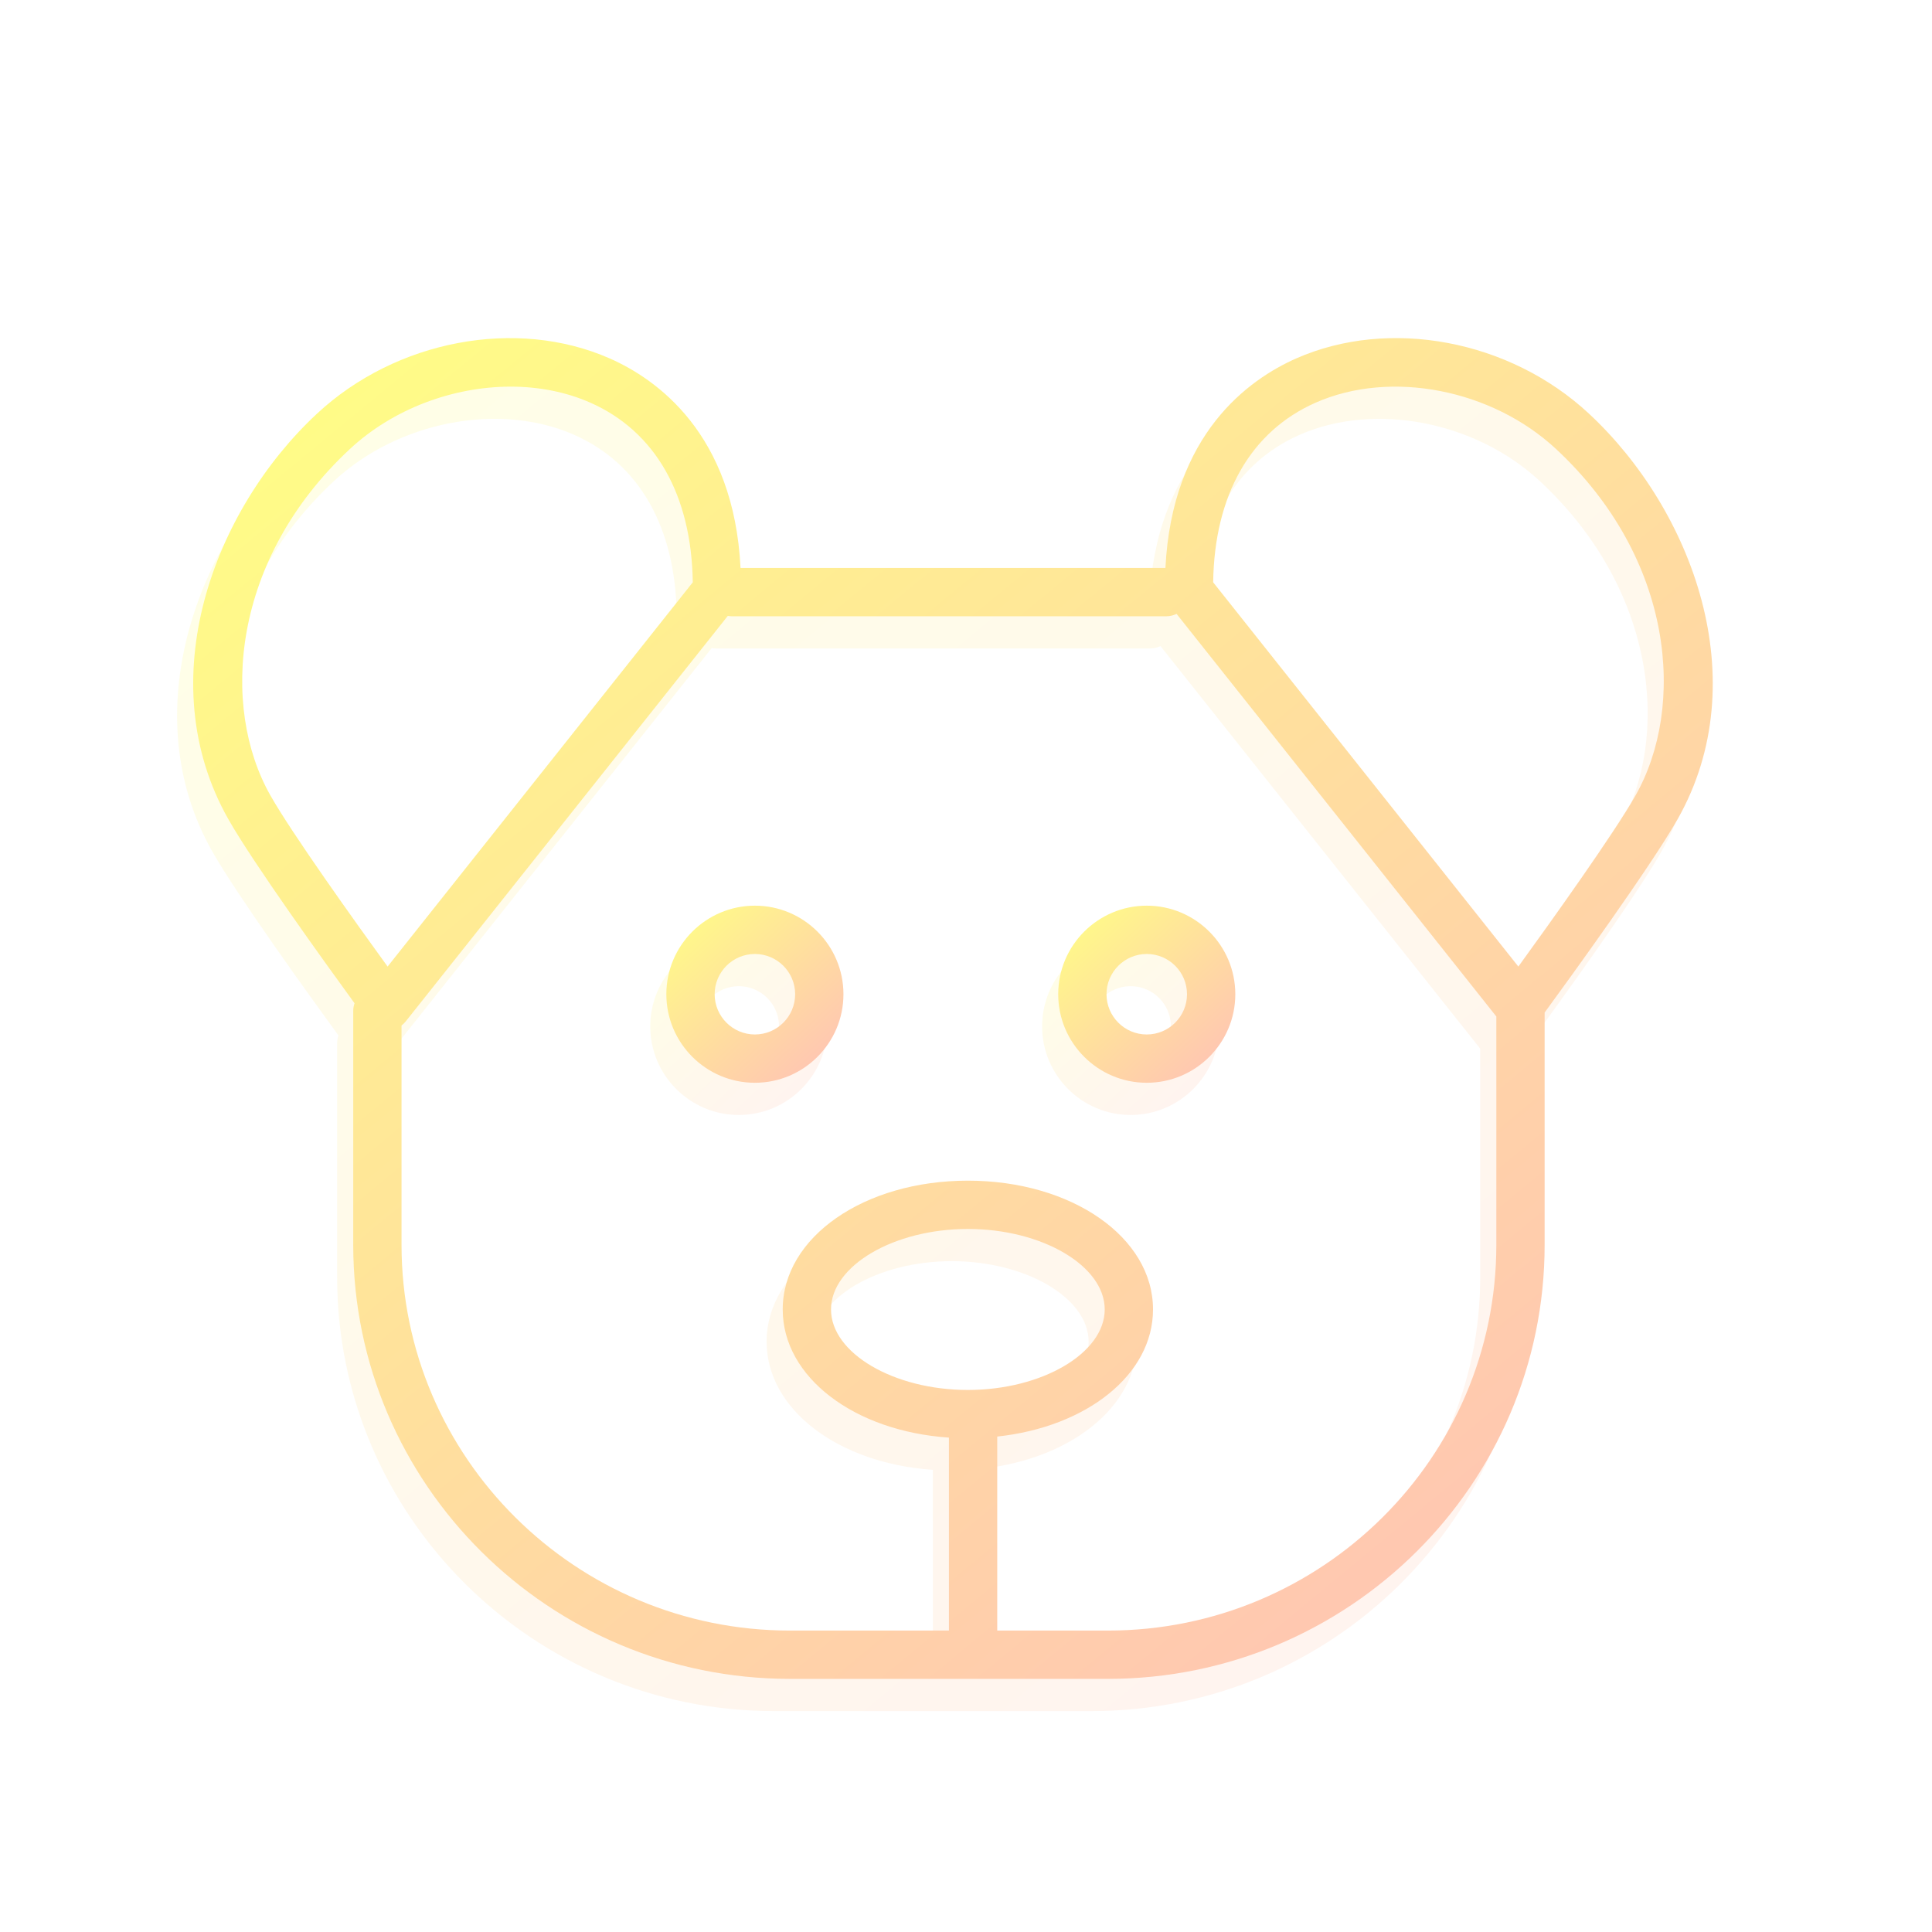 <?xml version="1.0" encoding="UTF-8"?> <svg xmlns="http://www.w3.org/2000/svg" width="120" height="120" viewBox="0 0 120 120" fill="none"> <g filter="url(#filter0_d_28_57)"> <g filter="url(#filter1_d_28_57)"> <path d="M45.888 50.253C42.855 50.253 40.388 52.72 40.388 55.753C40.388 58.786 42.855 61.253 45.888 61.253C48.921 61.253 51.388 58.786 51.388 55.753C51.388 52.72 48.921 50.253 45.888 50.253ZM45.888 58.253C44.51 58.253 43.388 57.132 43.388 55.753C43.388 54.374 44.51 53.253 45.888 53.253C47.266 53.253 48.388 54.375 48.388 55.753C48.388 57.131 47.267 58.253 45.888 58.253Z" fill="url(#paint0_linear_28_57)" fill-opacity="0.2"></path> <path d="M70.227 50.253C67.195 50.253 64.727 52.72 64.727 55.753C64.727 58.786 67.195 61.253 70.227 61.253C73.259 61.253 75.727 58.786 75.727 55.753C75.727 52.72 73.259 50.253 70.227 50.253ZM70.227 58.253C68.848 58.253 67.727 57.132 67.727 55.753C67.727 54.374 68.848 53.253 70.227 53.253C71.606 53.253 72.727 54.375 72.727 55.753C72.727 57.131 71.606 58.253 70.227 58.253Z" fill="url(#paint1_linear_28_57)" fill-opacity="0.2"></path> <path d="M97.695 19.694C92.778 15.117 85.296 13.706 79.505 16.265C76.581 17.557 71.8 20.943 71.387 29.278H44.996C44.582 20.943 39.801 17.556 36.876 16.265C31.082 13.709 23.604 15.118 18.687 19.695C12.256 25.681 8.3 36.255 13.182 44.88C14.716 47.59 19.187 53.795 21.021 56.314C20.973 56.461 20.94 56.615 20.94 56.778V71.32C20.94 86.184 33.11 98.278 48.069 98.278H67.811C82.77 98.278 94.94 86.184 94.94 71.32V56.891C96.387 54.913 101.533 47.825 103.201 44.879C108.082 36.255 104.127 25.681 97.695 19.694ZM20.731 21.89C23.424 19.384 27.149 18.015 30.717 18.015C32.448 18.015 34.144 18.338 35.664 19.009C39.704 20.792 41.952 24.744 42.03 30.168L23.074 54.035C21.095 51.305 17.141 45.785 15.793 43.402C12.677 37.897 13.373 28.74 20.731 21.89ZM59.116 80.333C54.509 80.333 50.616 78.043 50.616 75.333C50.616 72.623 54.509 70.333 59.116 70.333C63.723 70.333 67.616 72.623 67.616 75.333C67.616 78.043 63.723 80.333 59.116 80.333ZM67.811 95.278H60.94V83.227C66.489 82.634 70.616 79.385 70.616 75.333C70.616 70.847 65.564 67.333 59.116 67.333C52.667 67.333 47.616 70.847 47.616 75.333C47.616 79.543 52.064 82.896 57.94 83.293V95.278H48.069C34.764 95.278 23.94 84.531 23.94 71.32V57.696C24.034 57.623 24.122 57.54 24.198 57.444L44.205 32.254C44.282 32.266 44.36 32.278 44.441 32.278H71.441C71.67 32.278 71.885 32.222 72.08 32.13L91.94 57.137V71.32C91.94 84.531 81.116 95.278 67.811 95.278ZM100.589 43.402C99.24 45.785 95.287 51.305 93.308 54.035L74.352 30.168C74.429 24.745 76.677 20.793 80.716 19.01C85.367 16.955 91.651 18.166 95.651 21.89C103.009 28.74 103.706 37.897 100.589 43.402Z" fill="url(#paint2_linear_28_57)" fill-opacity="0.2"></path> </g> <path d="M46.888 52.253C43.855 52.253 41.388 54.72 41.388 57.753C41.388 60.786 43.855 63.253 46.888 63.253C49.921 63.253 52.388 60.786 52.388 57.753C52.388 54.72 49.921 52.253 46.888 52.253ZM46.888 60.253C45.51 60.253 44.388 59.132 44.388 57.753C44.388 56.374 45.51 55.253 46.888 55.253C48.266 55.253 49.388 56.375 49.388 57.753C49.388 59.131 48.267 60.253 46.888 60.253Z" fill="url(#paint3_linear_28_57)"></path> <path d="M71.227 52.253C68.195 52.253 65.727 54.72 65.727 57.753C65.727 60.786 68.195 63.253 71.227 63.253C74.259 63.253 76.727 60.786 76.727 57.753C76.727 54.72 74.259 52.253 71.227 52.253ZM71.227 60.253C69.848 60.253 68.727 59.132 68.727 57.753C68.727 56.374 69.848 55.253 71.227 55.253C72.606 55.253 73.727 56.375 73.727 57.753C73.727 59.131 72.606 60.253 71.227 60.253Z" fill="url(#paint4_linear_28_57)"></path> <path d="M98.695 21.694C93.778 17.117 86.296 15.706 80.505 18.265C77.581 19.557 72.8 22.943 72.387 31.278H45.996C45.582 22.943 40.801 19.556 37.876 18.265C32.082 15.709 24.604 17.118 19.687 21.695C13.256 27.681 9.3 38.255 14.182 46.88C15.716 49.59 20.187 55.795 22.021 58.314C21.973 58.461 21.94 58.615 21.94 58.778V73.32C21.94 88.184 34.11 100.278 49.069 100.278H68.811C83.77 100.278 95.94 88.184 95.94 73.32V58.891C97.387 56.913 102.533 49.825 104.201 46.879C109.082 38.255 105.127 27.681 98.695 21.694ZM21.731 23.89C24.424 21.384 28.149 20.015 31.717 20.015C33.448 20.015 35.144 20.338 36.664 21.009C40.704 22.792 42.952 26.744 43.03 32.168L24.074 56.035C22.095 53.305 18.141 47.785 16.793 45.402C13.677 39.897 14.373 30.74 21.731 23.89ZM60.116 82.333C55.509 82.333 51.616 80.043 51.616 77.333C51.616 74.623 55.509 72.333 60.116 72.333C64.723 72.333 68.616 74.623 68.616 77.333C68.616 80.043 64.723 82.333 60.116 82.333ZM68.811 97.278H61.94V85.227C67.489 84.634 71.616 81.385 71.616 77.333C71.616 72.847 66.564 69.333 60.116 69.333C53.667 69.333 48.616 72.847 48.616 77.333C48.616 81.543 53.064 84.896 58.94 85.293V97.278H49.069C35.764 97.278 24.94 86.531 24.94 73.32V59.696C25.034 59.623 25.122 59.54 25.198 59.444L45.205 34.254C45.282 34.266 45.36 34.278 45.441 34.278H72.441C72.67 34.278 72.885 34.222 73.08 34.13L92.94 59.137V73.32C92.94 86.531 82.116 97.278 68.811 97.278ZM101.589 45.402C100.24 47.785 96.287 53.305 94.308 56.035L75.352 32.168C75.429 26.745 77.677 22.793 81.716 21.01C86.367 18.955 92.651 20.166 96.651 23.89C104.009 30.74 104.706 39.897 101.589 45.402Z" fill="url(#paint5_linear_28_57)"></path> </g> <defs> <filter id="filter0_d_28_57" x="7" y="15" width="103.382" height="93.278" filterUnits="userSpaceOnUse" color-interpolation-filters="sRGB"> <feFlood flood-opacity="0" result="BackgroundImageFix"></feFlood> <feColorMatrix in="SourceAlpha" type="matrix" values="0 0 0 0 0 0 0 0 0 0 0 0 0 0 0 0 0 0 127 0" result="hardAlpha"></feColorMatrix> <feOffset dy="4"></feOffset> <feGaussianBlur stdDeviation="2"></feGaussianBlur> <feComposite in2="hardAlpha" operator="out"></feComposite> <feColorMatrix type="matrix" values="0 0 0 0 0 0 0 0 0 0 0 0 0 0 0 0 0 0 0.25 0"></feColorMatrix> <feBlend mode="normal" in2="BackgroundImageFix" result="effect1_dropShadow_28_57"></feBlend> <feBlend mode="normal" in="SourceGraphic" in2="effect1_dropShadow_28_57" result="shape"></feBlend> </filter> <filter id="filter1_d_28_57" x="1" y="9" width="114.382" height="103.278" filterUnits="userSpaceOnUse" color-interpolation-filters="sRGB"> <feFlood flood-opacity="0" result="BackgroundImageFix"></feFlood> <feColorMatrix in="SourceAlpha" type="matrix" values="0 0 0 0 0 0 0 0 0 0 0 0 0 0 0 0 0 0 127 0" result="hardAlpha"></feColorMatrix> <feOffset dy="4"></feOffset> <feGaussianBlur stdDeviation="5"></feGaussianBlur> <feComposite in2="hardAlpha" operator="out"></feComposite> <feColorMatrix type="matrix" values="0 0 0 0 1 0 0 0 0 0.996 0 0 0 0 0.521 0 0 0 1 0"></feColorMatrix> <feBlend mode="normal" in2="BackgroundImageFix" result="effect1_dropShadow_28_57"></feBlend> <feBlend mode="normal" in="SourceGraphic" in2="effect1_dropShadow_28_57" result="shape"></feBlend> </filter> <linearGradient id="paint0_linear_28_57" x1="42.427" y1="48.933" x2="64.241" y2="72.266" gradientUnits="userSpaceOnUse"> <stop stop-color="#FFFE85"></stop> <stop offset="1" stop-color="#FF77F1"></stop> </linearGradient> <linearGradient id="paint1_linear_28_57" x1="66.766" y1="48.933" x2="88.58" y2="72.266" gradientUnits="userSpaceOnUse"> <stop stop-color="#FFFE85"></stop> <stop offset="1" stop-color="#FF77F1"></stop> </linearGradient> <linearGradient id="paint2_linear_28_57" x1="28.5" y1="5" x2="191" y2="202" gradientUnits="userSpaceOnUse"> <stop stop-color="#FFFE85"></stop> <stop offset="1" stop-color="#FF77F1"></stop> </linearGradient> <linearGradient id="paint3_linear_28_57" x1="43.427" y1="50.933" x2="65.241" y2="74.266" gradientUnits="userSpaceOnUse"> <stop stop-color="#FFFE85"></stop> <stop offset="1" stop-color="#FF77F1"></stop> </linearGradient> <linearGradient id="paint4_linear_28_57" x1="67.766" y1="50.933" x2="89.58" y2="74.266" gradientUnits="userSpaceOnUse"> <stop stop-color="#FFFE85"></stop> <stop offset="1" stop-color="#FF77F1"></stop> </linearGradient> <linearGradient id="paint5_linear_28_57" x1="29.5" y1="7" x2="192" y2="204" gradientUnits="userSpaceOnUse"> <stop stop-color="#FFFE85"></stop> <stop offset="1" stop-color="#FF77F1"></stop> </linearGradient> </defs> </svg> 